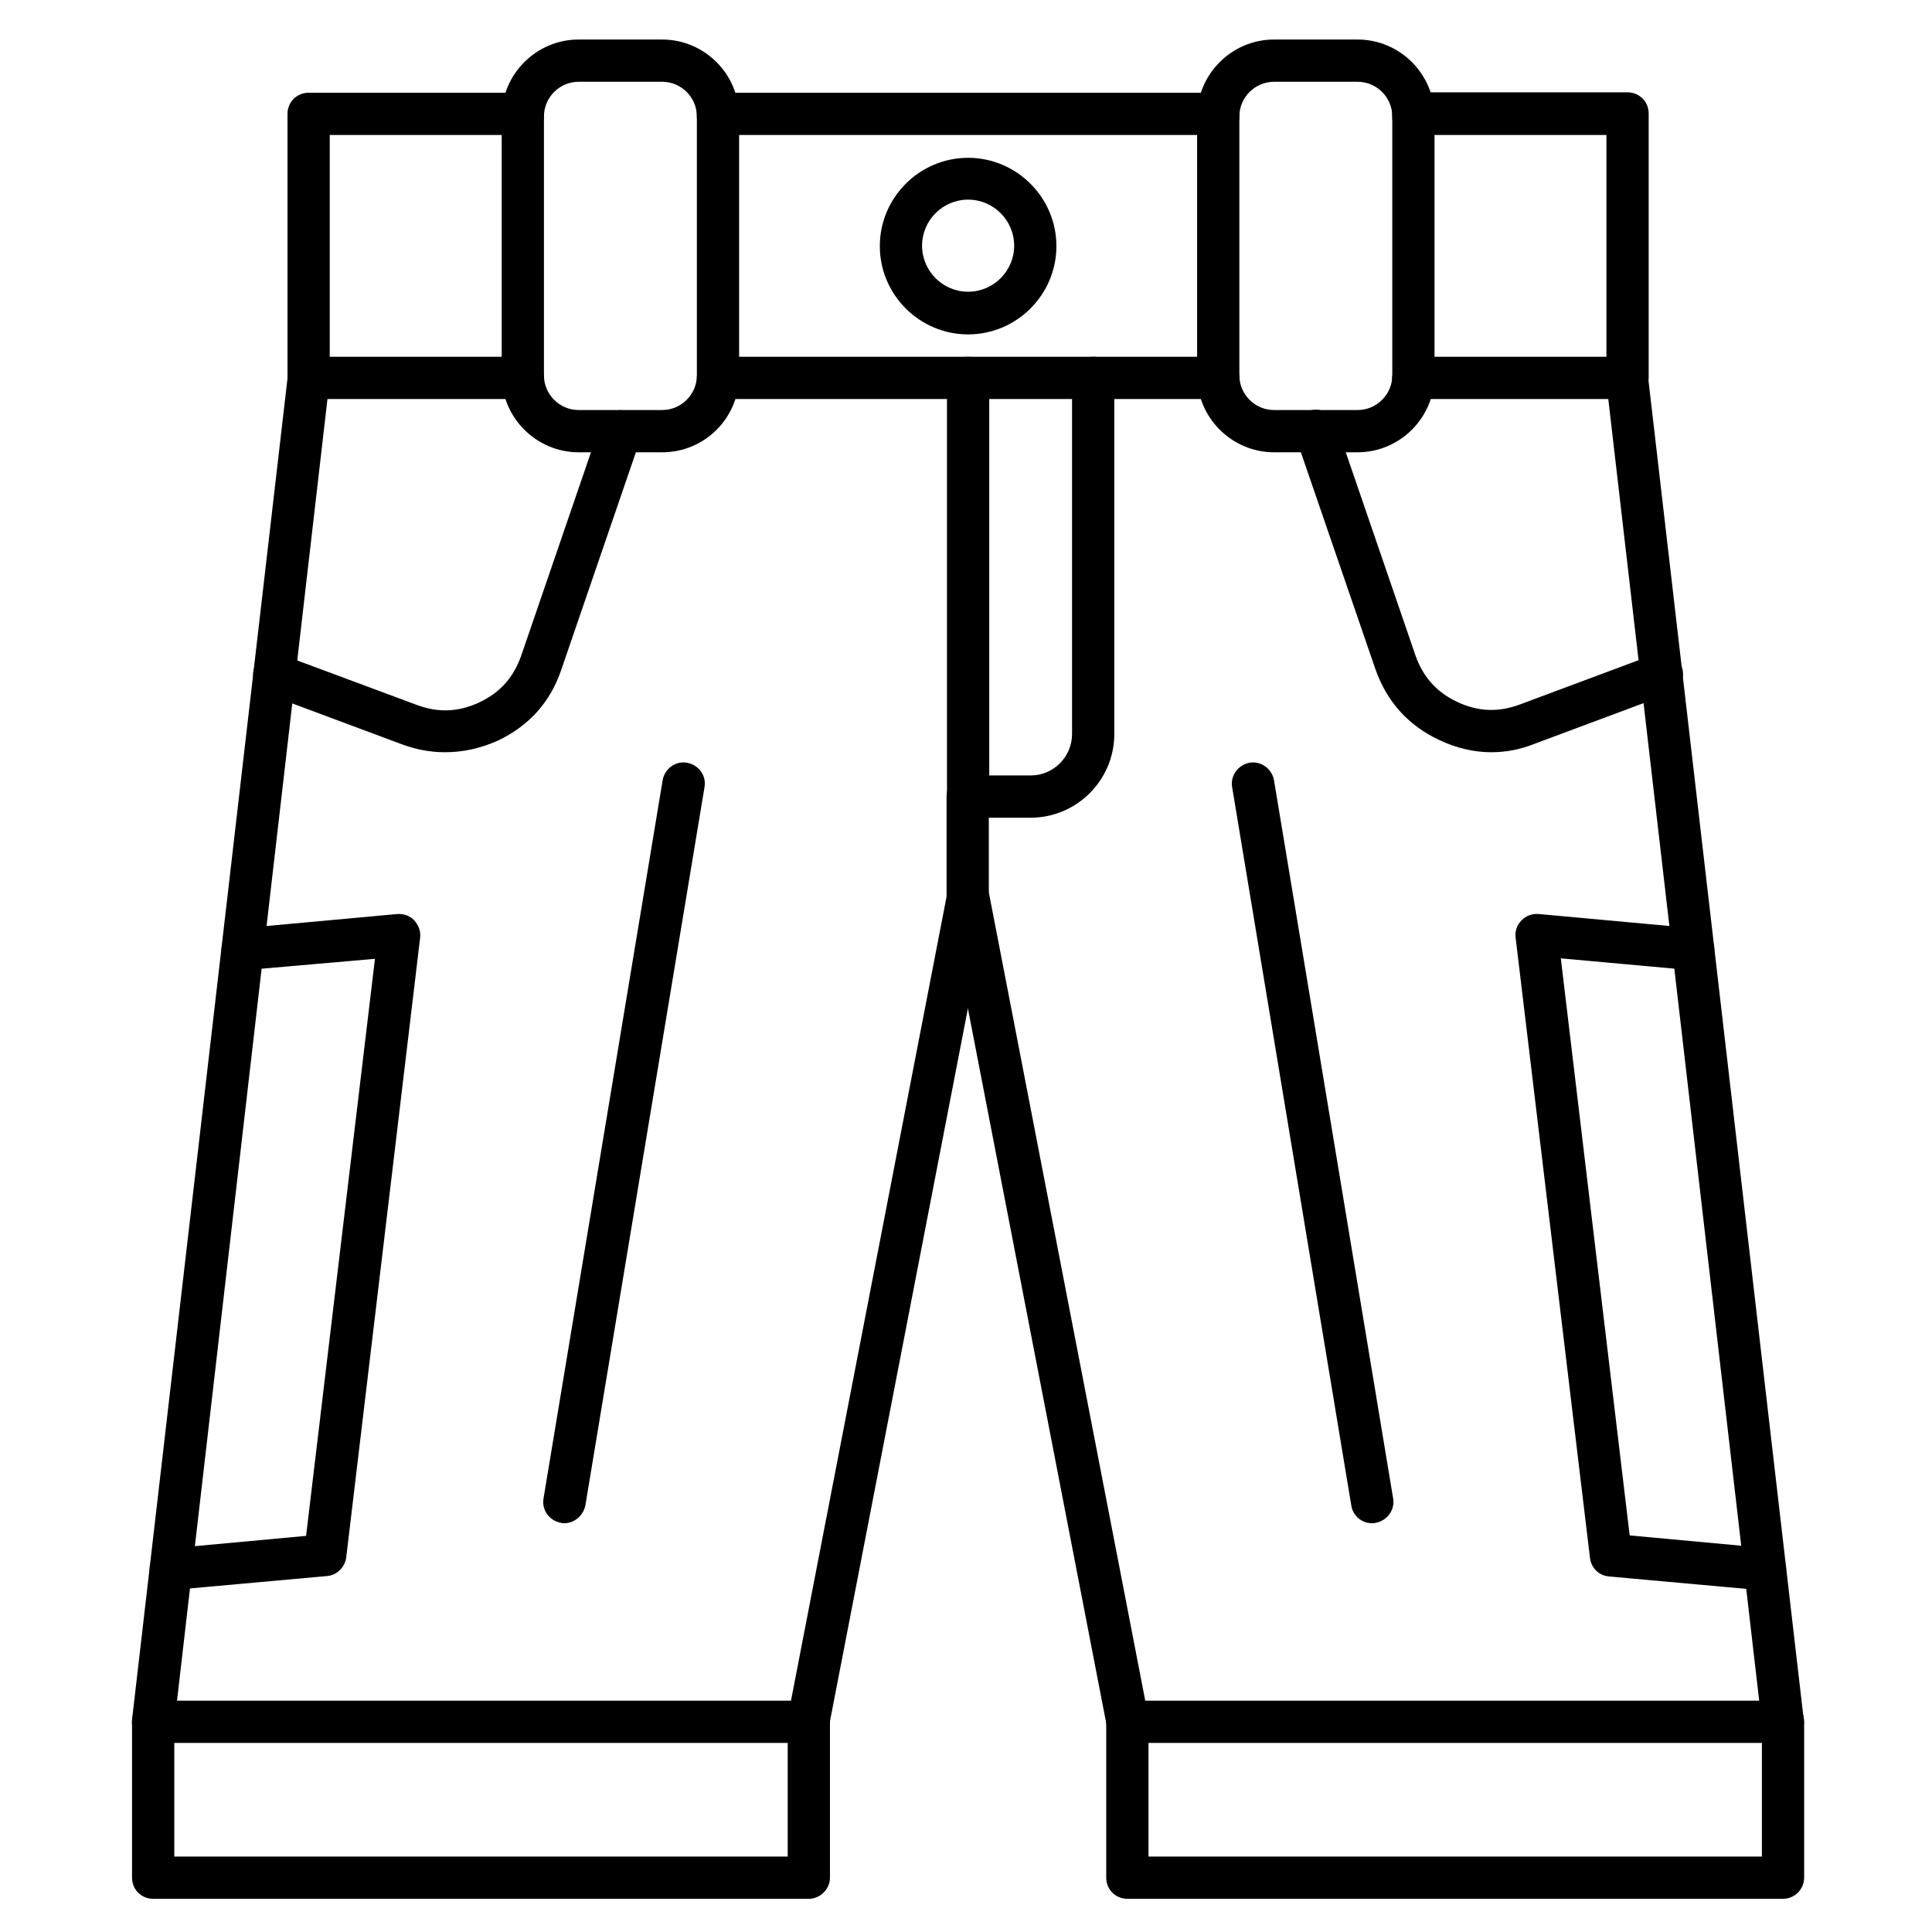 <?xml version="1.0" encoding="UTF-8"?>
<!-- Uploaded to: ICON Repo, www.svgrepo.com, Generator: ICON Repo Mixer Tools -->
<svg fill="#000000" width="800px" height="800px" version="1.1" viewBox="144 144 512 512" xmlns="http://www.w3.org/2000/svg">
 <g>
  <path d="m575.32 249.75h-56.762c-3.137 0-5.598-2.465-5.598-5.598 0-3.137 2.465-5.598 5.598-5.598h51.164v-58.777h-48.477c-0.785 0.449-1.68 0.672-2.688 0.672-3.137 0-5.598-2.465-5.598-5.598v-0.449c-0.113-1.566 0.449-3.023 1.566-4.141 1.008-1.121 2.574-1.793 4.031-1.793h56.762c3.137 0 5.598 2.465 5.598 5.598v69.973c0 3.137-2.461 5.711-5.598 5.711zm-108.49 0h-132.55c-3.137 0-5.598-2.465-5.598-5.598 0-3.137 2.465-5.598 5.598-5.598h132.56c3.137 0 5.598 2.465 5.598 5.598-0.004 3.137-2.578 5.598-5.602 5.598zm-184.28 0h-56.762c-3.137 0-5.598-2.465-5.598-5.598v-69.973c0-3.137 2.465-5.598 5.598-5.598h56.762c1.566 0 3.023 0.672 4.031 1.68 1.008 1.008 1.566 2.574 1.566 4.141v0.449c0 3.137-2.465 5.598-5.598 5.598-1.008 0-1.902-0.223-2.688-0.672h-48.477v58.777h51.164c3.137 0 5.598 2.465 5.598 5.598 0 3.137-2.461 5.598-5.598 5.598zm184.28-69.301c-1.008 0-1.902-0.223-2.688-0.672h-127.18c-0.785 0.449-1.68 0.672-2.688 0.672-3.137 0-5.598-2.465-5.598-5.598v-0.449c-0.113-1.566 0.449-3.023 1.566-4.141 1.008-1.121 2.574-1.68 4.031-1.68h132.56c1.566 0 3.023 0.672 4.031 1.68 1.008 1.121 1.566 2.574 1.566 4.141v0.449c0 3.137-2.574 5.598-5.598 5.598z"/>
  <path d="m358.35 605.89c-0.336 0-0.672 0-1.121-0.113-3.023-0.559-5.039-3.469-4.477-6.606l42.098-217.54v-26.535c0-3.137 2.465-5.598 5.598-5.598 3.137 0 5.598 2.465 5.598 5.598v27.094c0 0.336 0 0.672-0.113 1.008l-42.207 218.09c-0.449 2.691-2.801 4.594-5.375 4.594zm-173.76 0h-0.672c-3.023-0.336-5.262-3.137-4.926-6.156l41.199-355.46c0.336-3.023 3.137-5.262 6.156-4.926 3.023 0.336 5.262 3.137 4.926 6.156l-41.086 355.46c-0.336 2.801-2.801 4.926-5.598 4.926z"/>
  <path d="m442.77 605.89c-2.574 0-4.926-1.902-5.484-4.59l-42.207-218.09c-0.559-3.023 1.344-5.934 4.477-6.606 3.023-0.559 5.934 1.344 6.606 4.477l42.207 218.09c0.559 3.023-1.344 5.934-4.477 6.606-0.449 0.113-0.785 0.113-1.121 0.113zm173.76 0c-2.801 0-5.262-2.129-5.598-4.926l-41.199-355.35c-0.336-3.023 1.793-5.82 4.926-6.156 3.023-0.336 5.82 1.793 6.156 4.926l41.199 355.36c0.336 3.023-1.793 5.82-4.926 6.156-0.109-0.004-0.332-0.004-0.559-0.004z"/>
  <path d="m400.56 232.62c-12.875 0-23.398-10.523-23.398-23.398s10.523-23.398 23.398-23.398 23.398 10.523 23.398 23.398-10.523 23.398-23.398 23.398zm0-35.715c-6.719 0-12.203 5.484-12.203 12.203s5.484 12.203 12.203 12.203 12.203-5.484 12.203-12.203c0-6.715-5.484-12.203-12.203-12.203z"/>
  <path d="m319.5 263.86h-22.168c-11.195 0-20.375-9.18-20.375-20.375v-68.633c0-11.195 9.18-20.375 20.375-20.375h22.168c11.195 0 20.375 9.18 20.375 20.375v68.629c0.004 11.195-9.066 20.379-20.375 20.379zm-22.168-98.188c-5.039 0-9.18 4.141-9.18 9.18v68.629c0 5.039 4.141 9.18 9.18 9.18h22.168c5.039 0 9.18-4.141 9.18-9.18v-68.629c0-5.039-4.141-9.18-9.18-9.18z"/>
  <path d="m503.79 263.86h-22.168c-11.195 0-20.375-9.18-20.375-20.375l-0.004-68.633c0-11.195 9.18-20.375 20.375-20.375h22.168c11.195 0 20.375 9.18 20.375 20.375v68.629c0.004 11.195-9.176 20.379-20.371 20.379zm-22.168-98.188c-5.039 0-9.18 4.141-9.18 9.18v68.629c0 5.039 4.141 9.18 9.18 9.18h22.168c5.039 0 9.18-4.141 9.18-9.18v-68.629c0-5.039-4.141-9.18-9.18-9.18z"/>
  <path d="m358.35 647.2h-173.76c-3.137 0-5.598-2.465-5.598-5.598v-41.312c0-3.137 2.465-5.598 5.598-5.598h173.76c3.137 0 5.598 2.465 5.598 5.598v41.312c0 3.023-2.574 5.598-5.598 5.598zm-168.16-11.195h162.56v-30.117h-162.56z"/>
  <path d="m616.52 647.2h-173.76c-3.137 0-5.598-2.465-5.598-5.598v-41.312c0-3.137 2.465-5.598 5.598-5.598h173.76c3.137 0 5.598 2.465 5.598 5.598v41.312c0 3.023-2.461 5.598-5.598 5.598zm-168.16-11.195h162.56v-30.117h-162.56z"/>
  <path d="m261.95 343.35c-3.805 0-7.613-0.672-11.531-2.129l-35.715-13.324c-2.91-1.121-4.367-4.254-3.246-7.164 1.121-2.91 4.254-4.367 7.164-3.246l35.828 13.324c5.711 2.129 11.082 1.902 16.57-0.672 5.484-2.574 9.07-6.606 11.082-12.316l21.047-61.352c1.008-2.91 4.141-4.477 7.164-3.469 2.91 1.008 4.477 4.141 3.469 7.164l-21.047 61.352c-2.91 8.621-8.621 14.891-16.906 18.809-4.586 2.016-9.176 3.023-13.879 3.023z"/>
  <path d="m539.16 343.35c-4.59 0-9.293-1.121-13.77-3.246-8.285-3.918-13.883-10.188-16.906-18.809l-21.047-61.242c-1.008-2.91 0.559-6.156 3.469-7.164 2.91-1.008 6.156 0.559 7.164 3.469l21.047 61.352c2.016 5.711 5.598 9.742 11.082 12.316 5.484 2.574 10.859 2.801 16.57 0.672l35.715-13.324c2.91-1.121 6.156 0.336 7.164 3.246 1.121 2.91-0.336 6.156-3.246 7.164l-35.715 13.324c-3.914 1.57-7.719 2.242-11.527 2.242z"/>
  <path d="m189.29 565.47c-2.91 0-5.262-2.129-5.598-5.039-0.336-3.137 2.016-5.82 5.039-6.047l36.387-3.359 18.25-152.93-34.598 3.023c-3.137 0.223-5.82-2.016-6.047-5.039-0.223-3.023 2.016-5.82 5.039-6.047l41.535-3.805c1.68-0.113 3.359 0.449 4.477 1.68 1.121 1.23 1.793 2.91 1.566 4.59l-19.586 164.24c-0.336 2.574-2.465 4.703-5.039 4.926l-40.863 3.695c-0.227 0.113-0.449 0.113-0.562 0.113z"/>
  <path d="m611.82 565.47h-0.559l-40.863-3.695c-2.688-0.223-4.703-2.238-5.039-4.926l-19.703-164.36c-0.223-1.68 0.336-3.359 1.566-4.59 1.23-1.23 2.801-1.793 4.477-1.68l41.535 3.805c3.137 0.336 5.375 3.023 5.039 6.047-0.336 3.023-3.023 5.375-6.047 5.039l-34.594-3.137 18.25 152.93 36.387 3.359c3.137 0.336 5.375 3.023 5.039 6.047-0.227 2.914-2.578 5.152-5.488 5.152z"/>
  <path d="m417.13 360.7h-16.57c-3.137 0-5.598-2.465-5.598-5.598v-110.95c0-3.137 2.465-5.598 5.598-5.598 3.137 0 5.598 2.465 5.598 5.598v105.35h10.973c6.047 0 10.973-4.926 10.973-10.973v-94.379c0-3.137 2.465-5.598 5.598-5.598 3.137 0 5.598 2.465 5.598 5.598v94.379c0 12.207-9.965 22.172-22.168 22.172z"/>
  <path d="m293.53 547.67c-0.336 0-0.559 0-0.895-0.113-3.023-0.559-5.148-3.359-4.59-6.492l31.57-190.33c0.559-3.023 3.359-5.148 6.492-4.59 3.023 0.559 5.148 3.359 4.59 6.492l-31.57 190.33c-0.559 2.688-2.91 4.703-5.598 4.703z"/>
  <path d="m507.59 547.67c-2.688 0-5.039-1.902-5.484-4.703l-31.57-190.33c-0.559-3.023 1.566-5.934 4.59-6.492 3.023-0.559 5.934 1.566 6.492 4.59l31.57 190.33c0.559 3.023-1.566 5.934-4.59 6.492-0.336 0.113-0.672 0.113-1.008 0.113z"/>
 </g>
</svg>